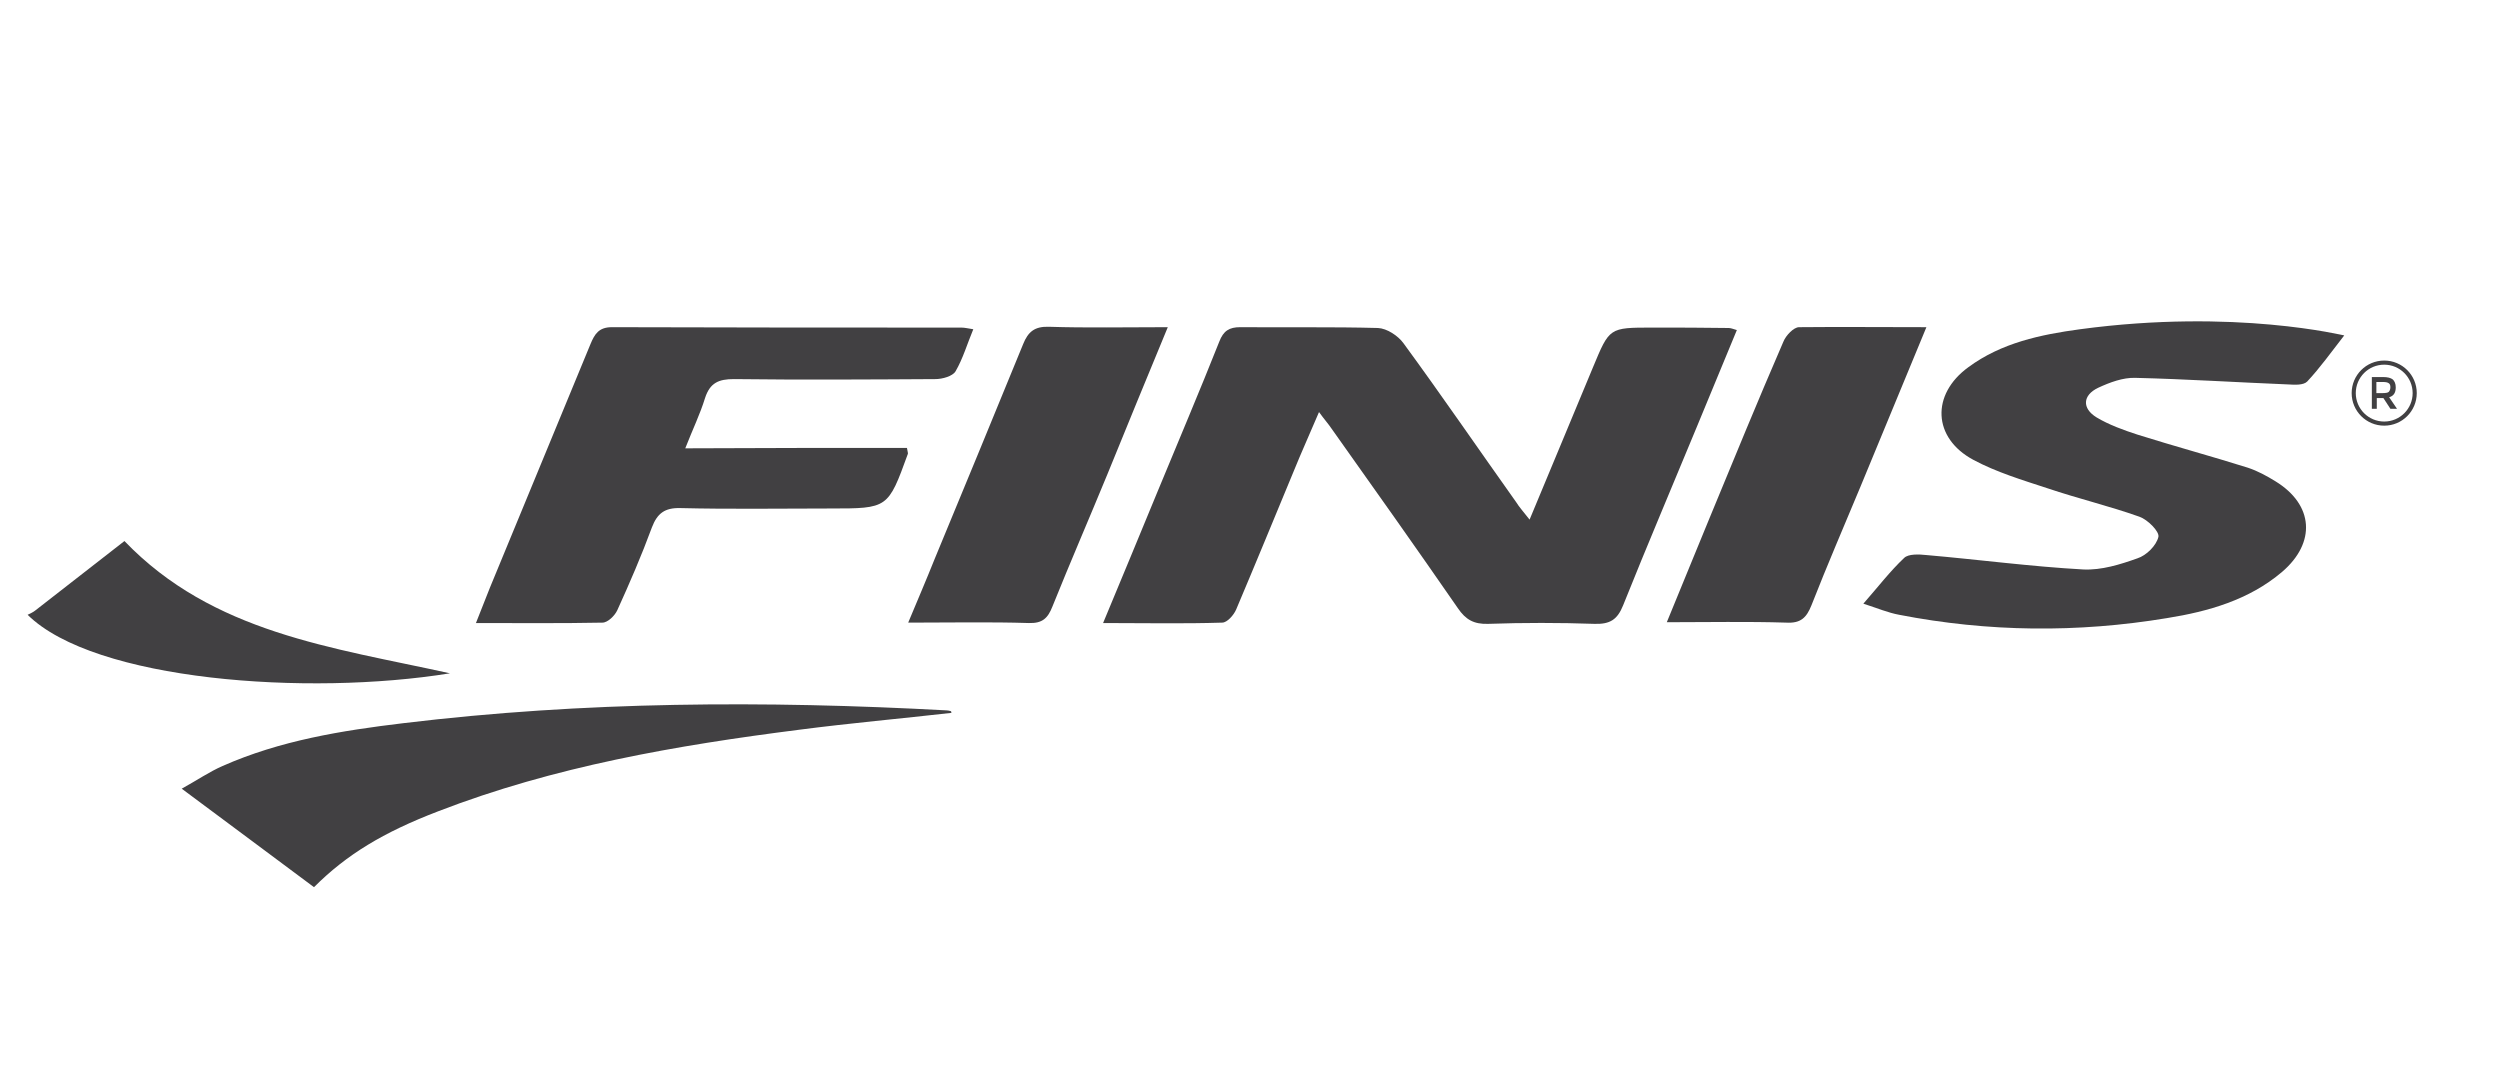 <?xml version="1.0" encoding="utf-8"?>
<!-- Generator: Adobe Illustrator 25.0.0, SVG Export Plug-In . SVG Version: 6.00 Build 0)  -->
<svg version="1.1" id="Layer_1" xmlns="http://www.w3.org/2000/svg" xmlns:xlink="http://www.w3.org/1999/xlink" x="0px" y="0px"
	 viewBox="0 0 606.7 264" style="enable-background:new 0 0 606.7 264;" xml:space="preserve">
<style type="text/css">
	.st0{fill:#414042;}
	.st1{fill:none;stroke:#414042;stroke-miterlimit:10;}
</style>
<path class="st0" d="M504.8,79.9c-9.6,1.3-19.1,3.3-27.1,9.2c-9.1,6.6-8.7,17.2,1.2,22.5c5.6,3,11.9,4.9,18,6.9
	c7.4,2.5,15,4.3,22.3,6.9c2,0.7,4.9,3.6,4.6,4.9c-0.5,2.1-2.9,4.5-5.1,5.2c-4.2,1.5-8.7,2.9-13.1,2.7c-12.7-0.7-25.4-2.4-38.1-3.5
	c-1.8-0.2-4.4-0.3-5.4,0.7c-3.4,3.2-6.3,7-9.9,11.1c3.4,1.1,6,2.2,8.7,2.7c21.6,4.2,43.3,4.4,65,0.8c10-1.6,19.9-4.4,27.9-11.2
	c8.3-7.1,7.7-16.3-1.6-22c-2.1-1.3-4.3-2.5-6.7-3.3c-8.9-2.8-17.8-5.2-26.7-8c-3.4-1.1-7-2.4-10-4.2c-3.6-2.2-3.4-5.4,0.4-7.2
	c2.8-1.3,6-2.5,9-2.4c12.4,0.3,24.8,1.1,37.2,1.6c1.5,0.1,3.6,0.2,4.5-0.7c3.1-3.3,5.8-7.1,9-11.2C569,81.5,542.6,74.8,504.8,79.9z"
	/>
<path class="st0" d="M371.2,126.1c5.3-12.8,10.4-24.9,15.4-37c4-9.6,3.9-9.6,14.4-9.6c6.2,0,12.3,0,18.5,0.1c0.5,0,1,0.2,2,0.5
	c-3.3,8-6.6,15.9-9.8,23.7c-5.9,14.3-12,28.6-17.8,43.1c-1.4,3.5-3.2,4.6-6.9,4.5c-8.6-0.3-17.3-0.3-25.9,0c-3.4,0.1-5.4-1-7.3-3.8
	c-10.1-14.6-20.3-29-30.6-43.5c-0.8-1.2-1.8-2.3-3.1-4.1c-2.2,5.2-4.3,9.8-6.2,14.5c-4.6,11.1-9.2,22.3-13.9,33.4
	c-0.6,1.4-2.2,3.2-3.4,3.2c-9.4,0.3-18.8,0.1-28.9,0.1c4.6-11.1,9-21.6,13.3-32.1c5-12.1,10.1-24.1,14.9-36.2c1-2.6,2.4-3.5,5.1-3.5
	c11.1,0.1,22.3-0.1,33.4,0.2c2.2,0.1,4.9,1.9,6.2,3.7c9.3,12.7,18.2,25.7,27.3,38.5C368.7,123.1,369.8,124.3,371.2,126.1z"/>
<path class="st0" d="M220.1,108.7c0.2,1.2,0.3,1.3,0.2,1.5c-4.8,13.2-4.8,13.2-18.8,13.2c-12.1,0-24.3,0.2-36.4-0.1
	c-3.8-0.1-5.6,1.3-6.9,4.7c-2.5,6.8-5.4,13.5-8.4,20.1c-0.6,1.3-2.3,3-3.6,3c-10,0.2-19.9,0.1-30.7,0.1c1.3-3.2,2.3-5.9,3.4-8.6
	c8.1-19.7,16.3-39.4,24.4-59.1c1-2.4,2-4.1,5.2-4.1c28.3,0.1,56.6,0.1,84.8,0.1c0.8,0,1.6,0.2,2.9,0.4c-1.5,3.6-2.5,7.1-4.3,10.2
	c-0.7,1.2-3.2,1.9-4.9,1.9c-16.3,0.1-32.6,0.2-48.9,0c-3.7,0-5.8,0.9-7,4.6c-1.2,3.9-3,7.6-4.8,12.2
	C184.7,108.7,202.4,108.7,220.1,108.7z"/>
<path class="st0" d="M230.9,173c-12.3,1.4-24.7,2.5-37,4.1c-29.8,3.8-59.4,8.9-87.6,19.8C93,202,84.1,207.4,76.2,215.3
	c-10.3-7.7-20.7-15.4-32.1-23.9c3.8-2.1,6.7-4.1,9.9-5.5c14-6.2,28.9-8.6,43.9-10.4c43.8-5.3,87.8-5.5,131.9-3.1
	c0.3,0,0.6,0.1,1,0.2C230.8,172.7,230.9,172.9,230.9,173z"/>
<path class="st0" d="M283.4,79.4c-5.2,12.6-10,24.2-14.7,35.8c-4.4,10.7-9,21.3-13.3,32c-1.1,2.8-2.4,4.1-5.7,4
	c-9.5-0.3-18.9-0.1-29.3-0.1c2.3-5.5,4.4-10.4,6.4-15.4c7.2-17.4,14.4-34.8,21.5-52.2c1.2-3,2.8-4.3,6.2-4.2
	C263.7,79.6,273,79.4,283.4,79.4z"/>
<path class="st0" d="M467.5,79.4c-5.6,13.5-10.8,26.1-16,38.7c-4,9.6-8.1,19.1-11.9,28.8c-1.2,3-2.6,4.4-6.1,4.2
	c-9.4-0.3-18.9-0.1-29-0.1c3.6-8.7,6.9-16.9,10.3-25.1c5.9-14.3,11.8-28.7,18-43c0.6-1.5,2.5-3.5,3.8-3.5
	C446.5,79.3,456.5,79.4,467.5,79.4z"/>
<path class="st0" d="M6.7,149.2c0.6-0.3,1.3-0.6,1.8-1c7.2-5.6,14.4-11.2,21.7-16.9c21.4,22.3,50.4,25.8,79,32.1
	C74.6,169,22.9,165.2,6.7,149.2z"/>
<g>
	<path class="st0" d="M581.4,94c0,1.3-0.5,2.1-1.6,2.4l1.9,2.8h-1.6l-1.7-2.6h-1.6v2.6h-1.2v-7.7h2.7c1.1,0,1.9,0.2,2.4,0.6
		C581.1,92.5,581.4,93.1,581.4,94z M579.7,95.1c0.2-0.2,0.4-0.6,0.4-1.1c0-0.5-0.1-0.8-0.4-1c-0.3-0.2-0.7-0.3-1.4-0.3h-1.6v2.7h1.5
		C579,95.4,579.5,95.3,579.7,95.1z"/>
</g>
<circle class="st1" cx="578.6" cy="95.4" r="7.4"/>
</svg>
